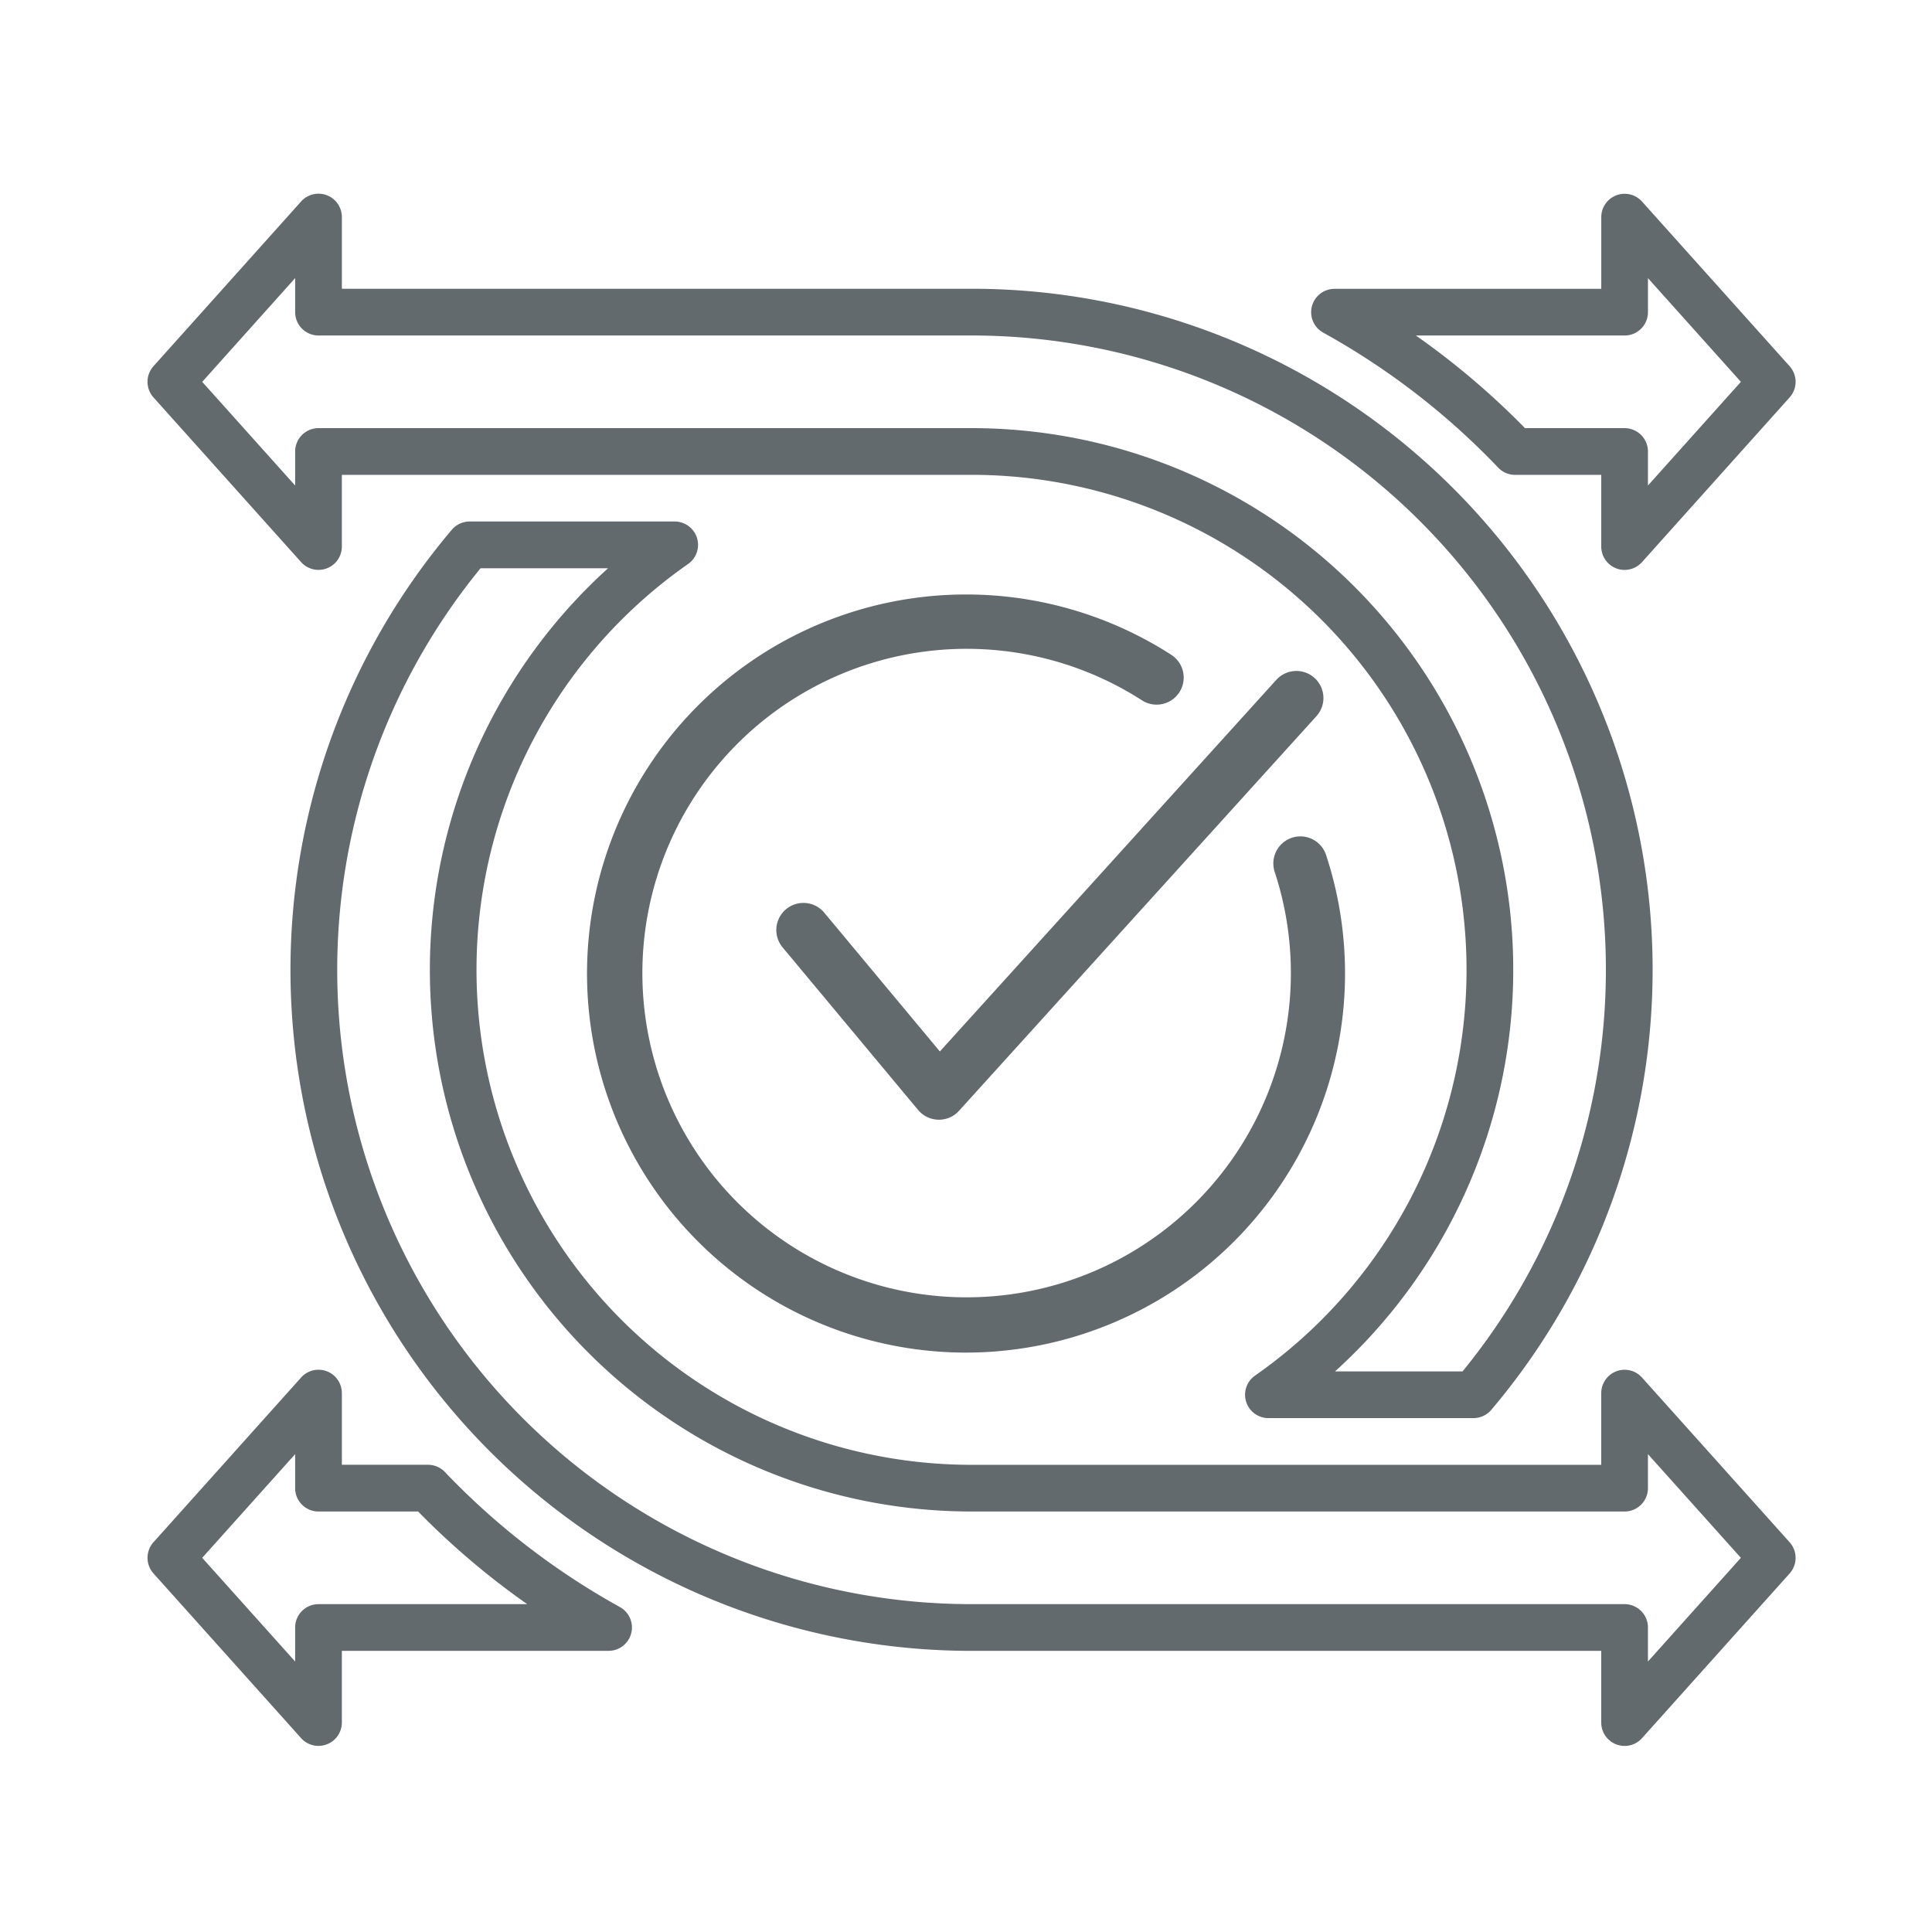 <svg xmlns="http://www.w3.org/2000/svg" xmlns:xlink="http://www.w3.org/1999/xlink" width="256" height="256" viewBox="0 0 256 256"><defs><clipPath id="b"><rect width="256" height="256"/></clipPath></defs><g id="a" clip-path="url(#b)"><g transform="translate(19.545 25.669)"><g transform="translate(0 0)"><path d="M204.722,229.047a3.094,3.094,0,0,1-3.094-3.094v-9.5H118.191A90.235,90.235,0,0,1,49.322,67.9a3.1,3.1,0,0,1,2.361-1.094H78.856a3.095,3.095,0,0,1,1.774,5.63A65.59,65.59,0,0,0,118.191,191.8h83.437v-9.5a3.095,3.095,0,0,1,5.4-2.065l19.565,21.828a3.1,3.1,0,0,1,0,4.131l-19.565,21.828a3.1,3.1,0,0,1-2.306,1.029ZM53.132,73a84.046,84.046,0,0,0,65.058,137.262h86.532a3.094,3.094,0,0,1,3.094,3.094v4.508l12.314-13.74-12.314-13.74v4.508a3.094,3.094,0,0,1-3.094,3.094H118.191A71.772,71.772,0,0,1,70.026,73ZM31.659,229.047a3.1,3.1,0,0,1-2.305-1.029L9.79,206.19a3.1,3.1,0,0,1,0-4.131l19.564-21.828a3.095,3.095,0,0,1,5.4,2.065v9.5H46.169a3.093,3.093,0,0,1,2.239.958A96.7,96.7,0,0,0,71.6,210.648a3.095,3.095,0,0,1-1.5,5.8H34.753v9.5a3.094,3.094,0,0,1-3.094,3.094Zm-15.41-24.923,12.314,13.74v-4.508a3.094,3.094,0,0,1,3.094-3.094H59.314a102.931,102.931,0,0,1-14.457-12.274h-13.2a3.094,3.094,0,0,1-3.094-3.094v-4.508ZM184.7,185.61H157.526a3.095,3.095,0,0,1-1.774-5.63A65.59,65.59,0,0,0,118.19,60.622H34.753v9.5a3.095,3.095,0,0,1-5.4,2.065L9.79,50.361a3.1,3.1,0,0,1,0-4.131L29.354,24.4a3.095,3.095,0,0,1,5.4,2.065v9.5h83.438A90.235,90.235,0,0,1,187.06,184.516,3.094,3.094,0,0,1,184.7,185.61Zm-18.343-6.189h16.894A84.047,84.047,0,0,0,118.191,42.159H31.659a3.094,3.094,0,0,1-3.094-3.094V34.556L16.25,48.3l12.314,13.74V57.528a3.094,3.094,0,0,1,3.094-3.094h86.532a71.772,71.772,0,0,1,48.165,124.988Zm38.366-106.2a3.094,3.094,0,0,1-3.094-3.094v-9.5H190.212a3.092,3.092,0,0,1-2.239-.959,96.679,96.679,0,0,0-23.19-17.891,3.094,3.094,0,0,1,1.5-5.8h35.348v-9.5a3.095,3.095,0,0,1,5.4-2.065L226.592,46.23a3.1,3.1,0,0,1,0,4.131L207.027,72.19a3.1,3.1,0,0,1-2.305,1.029Zm-13.2-18.786h13.2a3.094,3.094,0,0,1,3.094,3.094v4.508L220.132,48.3l-12.314-13.74v4.508a3.094,3.094,0,0,1-3.094,3.094H177.067a102.827,102.827,0,0,1,14.458,12.274Z" transform="translate(-9 -23.373)" fill="#626a6e"/></g></g><g transform="translate(0 1)"><path d="M178.228,228.456A50.228,50.228,0,1,1,205.438,136a3.586,3.586,0,1,1-3.9,6.02,42.965,42.965,0,1,0,17.594,22.739,3.584,3.584,0,1,1,6.81-2.239,50.248,50.248,0,0,1-47.717,65.935Z" transform="translate(-50.229 -50.229)" fill="#626a6e"/><path d="M205.524,210.057h-.086a3.609,3.609,0,0,1-2.676-1.292l-17.939-21.526a3.592,3.592,0,1,1,5.518-4.6l15.305,18.376,44.6-49.259a3.585,3.585,0,1,1,5.281,4.851l-47.358,52.288a3.553,3.553,0,0,1-2.641,1.162" transform="translate(-81.111 -62.69)" fill="#626a6e"/></g></g></svg>